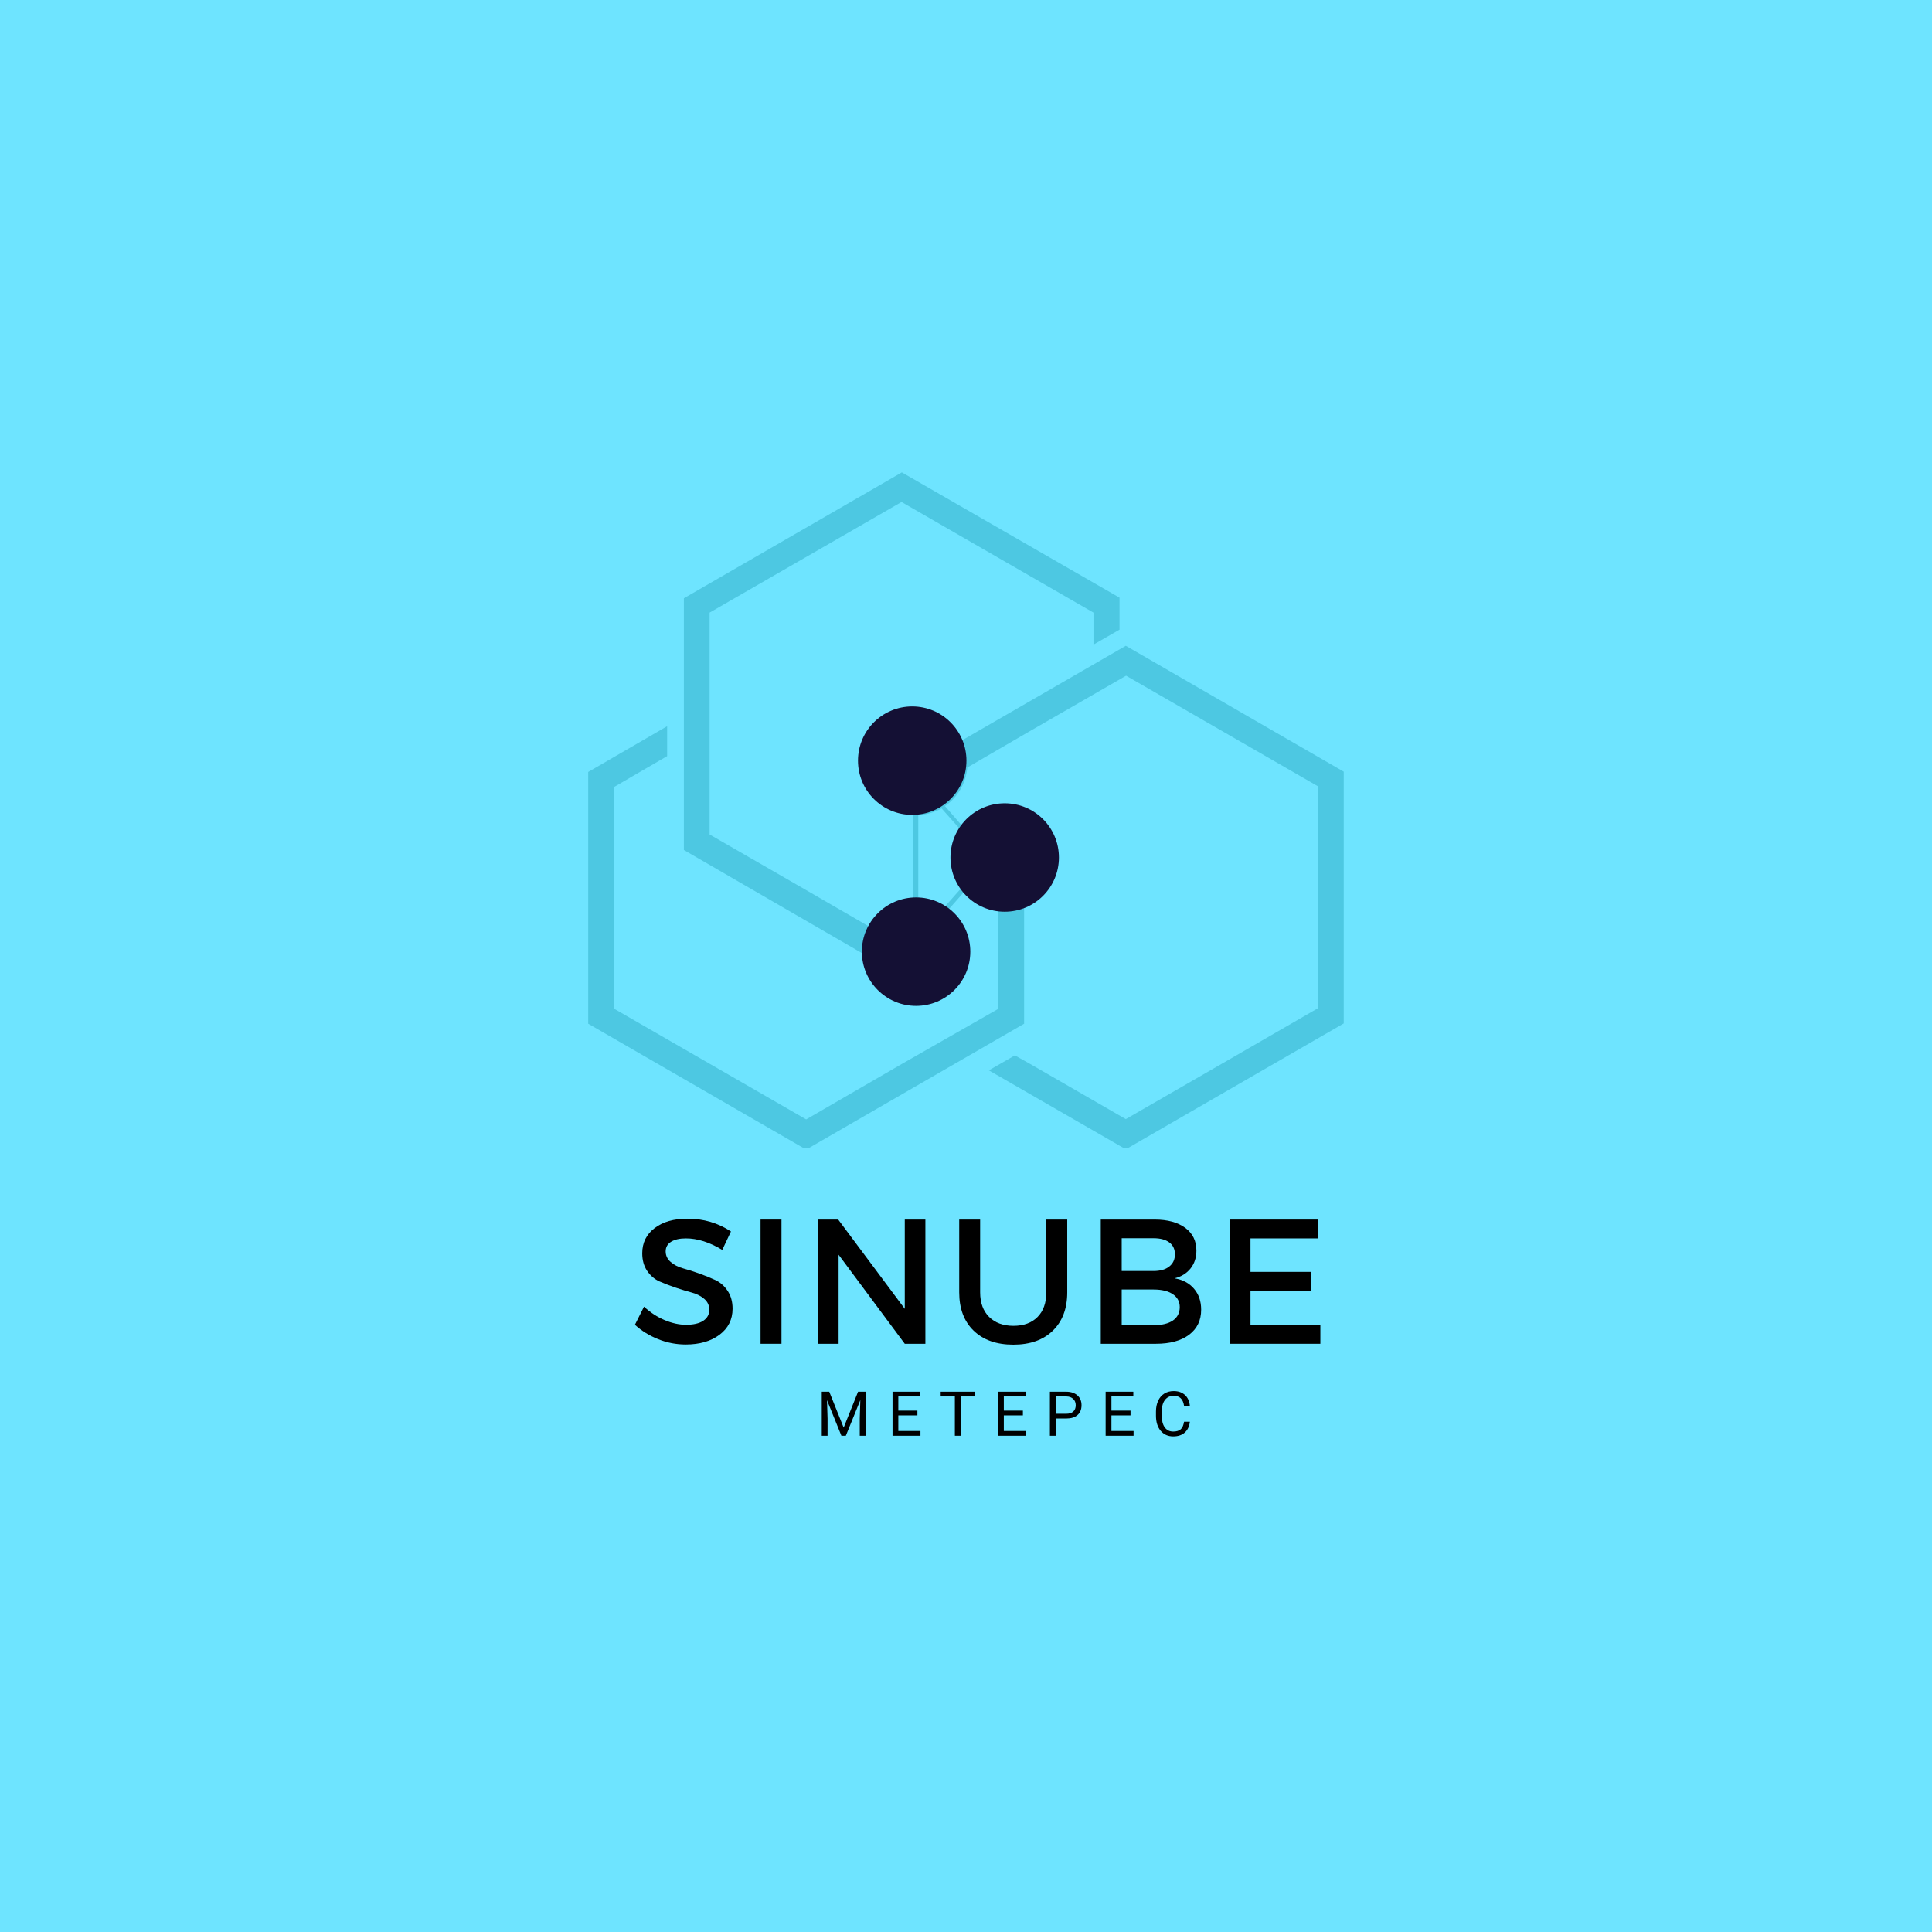 <svg version="1.0" preserveAspectRatio="xMidYMid meet" height="500" viewBox="0 0 375 375" zoomAndPan="magnify" width="500" xmlns:xlink="http://www.w3.org/1999/xlink" xmlns="http://www.w3.org/2000/svg"><defs><g></g><clipPath id="5eb294f243"><path clip-rule="nonzero" d="M 114.172 91.605 L 261 91.605 L 261 222.855 L 114.172 222.855 Z M 114.172 91.605"></path></clipPath><clipPath id="3a4654ccd7"><path clip-rule="nonzero" d="M 166.535 137.117 L 187.586 137.117 L 187.586 158.168 L 166.535 158.168 Z M 166.535 137.117"></path></clipPath><clipPath id="344593593f"><path clip-rule="nonzero" d="M 177.062 137.117 C 171.25 137.117 166.535 141.828 166.535 147.645 C 166.535 153.457 171.25 158.168 177.062 158.168 C 182.875 158.168 187.586 153.457 187.586 147.645 C 187.586 141.828 182.875 137.117 177.062 137.117 Z M 177.062 137.117"></path></clipPath><clipPath id="c92c332775"><path clip-rule="nonzero" d="M 167.285 174.191 L 188.336 174.191 L 188.336 195.238 L 167.285 195.238 Z M 167.285 174.191"></path></clipPath><clipPath id="bca4af5720"><path clip-rule="nonzero" d="M 177.812 174.191 C 172 174.191 167.285 178.902 167.285 184.715 C 167.285 190.527 172 195.238 177.812 195.238 C 183.625 195.238 188.336 190.527 188.336 184.715 C 188.336 178.902 183.625 174.191 177.812 174.191 Z M 177.812 174.191"></path></clipPath><clipPath id="dda46c7e65"><path clip-rule="nonzero" d="M 184.484 155.918 L 205.535 155.918 L 205.535 176.969 L 184.484 176.969 Z M 184.484 155.918"></path></clipPath><clipPath id="a7feac04df"><path clip-rule="nonzero" d="M 195.012 155.918 C 189.195 155.918 184.484 160.629 184.484 166.441 C 184.484 172.254 189.195 176.969 195.012 176.969 C 200.824 176.969 205.535 172.254 205.535 166.441 C 205.535 160.629 200.824 155.918 195.012 155.918 Z M 195.012 155.918"></path></clipPath></defs><rect fill-opacity="1" height="450" y="-37.5" fill="#ffffff" width="450" x="-37.5"></rect><rect fill-opacity="1" height="450" y="-37.5" fill="#6ee4ff" width="450" x="-37.5"></rect><g clip-path="url(#5eb294f243)"><path fill-rule="evenodd" fill-opacity="1" d="M 183.812 176.883 L 187.234 172.992 C 188.859 174.965 191.121 176.242 193.793 176.59 L 193.793 195.801 L 175.105 206.477 L 156.477 217.273 L 137.848 206.535 L 119.219 195.801 L 119.219 152.738 L 129.492 146.762 L 129.492 140.961 L 114.172 149.84 L 114.172 198.703 L 156.477 223.133 L 198.781 198.703 L 198.781 175.895 C 202.438 174.387 204.934 170.789 204.934 166.609 C 204.934 161.098 200.406 156.57 194.895 156.57 C 191.645 156.57 188.742 158.078 186.887 160.457 L 183.406 156.453 C 185.898 154.77 187.465 152.043 187.758 148.969 L 199.945 141.887 L 218.57 131.152 L 237.199 141.887 L 255.828 152.625 L 255.828 195.684 L 237.145 206.477 L 218.516 217.215 L 199.887 206.477 L 196.984 204.852 L 191.934 207.754 L 218.516 223.074 L 260.82 198.645 L 260.82 149.781 L 218.516 125.348 L 186.652 143.746 C 185.031 140.438 181.605 138.117 177.66 138.117 C 172.145 138.117 167.621 142.641 167.621 148.156 C 167.621 153.496 171.855 157.965 177.254 158.195 L 177.254 174.852 C 173.656 175.023 170.637 176.996 168.895 179.957 L 156.359 172.703 L 137.734 161.969 L 137.734 118.906 L 156.359 108.172 L 174.988 97.434 L 193.617 108.172 L 212.246 118.906 L 212.246 125.117 L 217.297 122.215 L 217.297 116.004 L 175.047 91.691 L 132.742 116.121 L 132.742 164.984 L 167.621 185.18 C 167.676 190.695 172.145 195.16 177.66 195.16 C 183.172 195.16 187.699 190.637 187.699 185.121 C 187.816 181.641 186.191 178.738 183.812 176.883 Z M 186.711 172.238 L 183.113 176.301 C 181.664 175.371 180.039 174.852 178.238 174.793 L 178.238 158.195 C 179.863 158.137 181.375 157.672 182.766 156.918 L 186.539 161.156 C 185.492 162.664 185.031 164.578 185.031 166.492 C 184.914 168.699 185.609 170.672 186.711 172.238 Z M 186.711 172.238" fill="#4dc8e2"></path></g><g clip-path="url(#3a4654ccd7)"><g clip-path="url(#344593593f)"><path fill-rule="nonzero" fill-opacity="1" d="M 166.535 137.117 L 187.586 137.117 L 187.586 158.168 L 166.535 158.168 Z M 166.535 137.117" fill="#141034"></path></g></g><g clip-path="url(#c92c332775)"><g clip-path="url(#bca4af5720)"><path fill-rule="nonzero" fill-opacity="1" d="M 167.285 174.191 L 188.336 174.191 L 188.336 195.238 L 167.285 195.238 Z M 167.285 174.191" fill="#141034"></path></g></g><g clip-path="url(#dda46c7e65)"><g clip-path="url(#a7feac04df)"><path fill-rule="nonzero" fill-opacity="1" d="M 184.484 155.918 L 205.535 155.918 L 205.535 176.969 L 184.484 176.969 Z M 184.484 155.918" fill="#141034"></path></g></g><g fill-opacity="1" fill="#000000"><g transform="translate(122.347, 260.826)"><g><path d="M 11.094 -24.281 C 14.207 -24.281 17.02 -23.453 19.531 -21.797 L 17.844 -18.219 C 15.383 -19.707 13.031 -20.453 10.781 -20.453 C 9.562 -20.453 8.602 -20.234 7.906 -19.797 C 7.207 -19.359 6.859 -18.738 6.859 -17.938 C 6.859 -17.133 7.176 -16.453 7.812 -15.891 C 8.457 -15.328 9.258 -14.91 10.219 -14.641 C 11.188 -14.379 12.234 -14.047 13.359 -13.641 C 14.484 -13.242 15.523 -12.82 16.484 -12.375 C 17.453 -11.926 18.254 -11.223 18.891 -10.266 C 19.523 -9.316 19.844 -8.164 19.844 -6.812 C 19.844 -4.707 19 -3.02 17.312 -1.75 C 15.625 -0.488 13.438 0.141 10.75 0.141 C 8.906 0.141 7.125 -0.203 5.406 -0.891 C 3.688 -1.578 2.18 -2.508 0.891 -3.688 L 2.656 -7.203 C 3.875 -6.078 5.207 -5.207 6.656 -4.594 C 8.113 -3.988 9.5 -3.688 10.812 -3.688 C 12.238 -3.688 13.348 -3.941 14.141 -4.453 C 14.93 -4.973 15.328 -5.691 15.328 -6.609 C 15.328 -7.441 15.004 -8.141 14.359 -8.703 C 13.711 -9.266 12.906 -9.676 11.938 -9.938 C 10.977 -10.195 9.938 -10.516 8.812 -10.891 C 7.688 -11.273 6.641 -11.676 5.672 -12.094 C 4.711 -12.52 3.91 -13.203 3.266 -14.141 C 2.629 -15.086 2.312 -16.227 2.312 -17.562 C 2.312 -19.602 3.113 -21.234 4.719 -22.453 C 6.32 -23.672 8.445 -24.281 11.094 -24.281 Z M 11.094 -24.281"></path></g></g></g><g fill-opacity="1" fill="#000000"><g transform="translate(144.451, 260.826)"><g><path d="M 7.234 0 L 3.172 0 L 3.172 -24.109 L 7.234 -24.109 Z M 7.234 0"></path></g></g></g><g fill-opacity="1" fill="#000000"><g transform="translate(155.538, 260.826)"><g><path d="M 24.078 0 L 20.078 0 L 7.234 -17.281 L 7.234 0 L 3.172 0 L 3.172 -24.109 L 7.156 -24.109 L 20.078 -6.781 L 20.078 -24.109 L 24.078 -24.109 Z M 24.078 0"></path></g></g></g><g fill-opacity="1" fill="#000000"><g transform="translate(183.495, 260.826)"><g><path d="M 23.656 -24.109 L 23.656 -9.984 C 23.656 -6.836 22.723 -4.359 20.859 -2.547 C 19.004 -0.734 16.445 0.172 13.188 0.172 C 9.926 0.172 7.359 -0.734 5.484 -2.547 C 3.617 -4.359 2.688 -6.836 2.688 -9.984 L 2.688 -24.109 L 6.75 -24.109 L 6.75 -9.984 C 6.75 -7.961 7.328 -6.375 8.484 -5.219 C 9.648 -4.062 11.227 -3.484 13.219 -3.484 C 15.195 -3.484 16.754 -4.055 17.891 -5.203 C 19.023 -6.348 19.594 -7.941 19.594 -9.984 L 19.594 -24.109 Z M 23.656 -24.109"></path></g></g></g><g fill-opacity="1" fill="#000000"><g transform="translate(210.488, 260.826)"><g><path d="M 3.172 -24.109 L 13.641 -24.109 C 16.141 -24.109 18.113 -23.57 19.562 -22.5 C 21.008 -21.438 21.734 -19.961 21.734 -18.078 C 21.734 -16.723 21.352 -15.566 20.594 -14.609 C 19.832 -13.66 18.801 -13.023 17.5 -12.703 C 19.102 -12.43 20.363 -11.754 21.281 -10.672 C 22.195 -9.598 22.656 -8.242 22.656 -6.609 C 22.656 -4.547 21.875 -2.926 20.312 -1.75 C 18.75 -0.582 16.602 0 13.875 0 L 3.172 0 Z M 7.234 -20.484 L 7.234 -14.125 L 13.438 -14.125 C 14.719 -14.125 15.723 -14.41 16.453 -14.984 C 17.191 -15.555 17.562 -16.348 17.562 -17.359 C 17.562 -18.367 17.195 -19.141 16.469 -19.672 C 15.75 -20.211 14.738 -20.484 13.438 -20.484 Z M 7.234 -10.531 L 7.234 -3.609 L 13.438 -3.609 C 15.039 -3.609 16.285 -3.91 17.172 -4.516 C 18.055 -5.129 18.5 -6 18.5 -7.125 C 18.5 -8.188 18.051 -9.02 17.156 -9.625 C 16.258 -10.227 15.02 -10.531 13.438 -10.531 Z M 7.234 -10.531"></path></g></g></g><g fill-opacity="1" fill="#000000"><g transform="translate(235.484, 260.826)"><g><path d="M 20.391 -20.453 L 7.234 -20.453 L 7.234 -13.953 L 19.016 -13.953 L 19.016 -10.297 L 7.234 -10.297 L 7.234 -3.656 L 20.797 -3.656 L 20.797 0 L 3.172 0 L 3.172 -24.109 L 20.391 -24.109 Z M 20.391 -20.453"></path></g></g></g><g fill-opacity="1" fill="#000000"><g transform="translate(258.765, 260.826)"><g></g></g></g><g fill-opacity="1" fill="#000000"><g transform="translate(158.504, 278.678)"><g><path d="M 2.453 -8.547 L 5.25 -1.578 L 8.047 -8.547 L 9.5 -8.547 L 9.5 0 L 8.375 0 L 8.375 -3.328 L 8.484 -6.922 L 5.672 0 L 4.812 0 L 2.016 -6.906 L 2.125 -3.328 L 2.125 0 L 1 0 L 1 -8.547 Z M 2.453 -8.547"></path></g></g></g><g fill-opacity="1" fill="#000000"><g transform="translate(172.239, 278.678)"><g><path d="M 5.828 -3.953 L 2.125 -3.953 L 2.125 -0.922 L 6.422 -0.922 L 6.422 0 L 1 0 L 1 -8.547 L 6.375 -8.547 L 6.375 -7.625 L 2.125 -7.625 L 2.125 -4.875 L 5.828 -4.875 Z M 5.828 -3.953"></path></g></g></g><g fill-opacity="1" fill="#000000"><g transform="translate(182.306, 278.678)"><g><path d="M 6.906 -7.625 L 4.156 -7.625 L 4.156 0 L 3.031 0 L 3.031 -7.625 L 0.281 -7.625 L 0.281 -8.547 L 6.906 -8.547 Z M 6.906 -7.625"></path></g></g></g><g fill-opacity="1" fill="#000000"><g transform="translate(192.715, 278.678)"><g><path d="M 5.828 -3.953 L 2.125 -3.953 L 2.125 -0.922 L 6.422 -0.922 L 6.422 0 L 1 0 L 1 -8.547 L 6.375 -8.547 L 6.375 -7.625 L 2.125 -7.625 L 2.125 -4.875 L 5.828 -4.875 Z M 5.828 -3.953"></path></g></g></g><g fill-opacity="1" fill="#000000"><g transform="translate(202.783, 278.678)"><g><path d="M 2.125 -3.344 L 2.125 0 L 1 0 L 1 -8.547 L 4.141 -8.547 C 5.078 -8.547 5.812 -8.305 6.344 -7.828 C 6.875 -7.359 7.141 -6.727 7.141 -5.938 C 7.141 -5.102 6.879 -4.461 6.359 -4.016 C 5.848 -3.566 5.109 -3.344 4.141 -3.344 Z M 2.125 -4.266 L 4.141 -4.266 C 4.742 -4.266 5.207 -4.406 5.531 -4.688 C 5.852 -4.977 6.016 -5.391 6.016 -5.922 C 6.016 -6.43 5.852 -6.836 5.531 -7.141 C 5.207 -7.453 4.77 -7.613 4.219 -7.625 L 2.125 -7.625 Z M 2.125 -4.266"></path></g></g></g><g fill-opacity="1" fill="#000000"><g transform="translate(213.603, 278.678)"><g><path d="M 5.828 -3.953 L 2.125 -3.953 L 2.125 -0.922 L 6.422 -0.922 L 6.422 0 L 1 0 L 1 -8.547 L 6.375 -8.547 L 6.375 -7.625 L 2.125 -7.625 L 2.125 -4.875 L 5.828 -4.875 Z M 5.828 -3.953"></path></g></g></g><g fill-opacity="1" fill="#000000"><g transform="translate(223.671, 278.678)"><g><path d="M 7.281 -2.719 C 7.176 -1.812 6.844 -1.109 6.281 -0.609 C 5.719 -0.117 4.973 0.125 4.047 0.125 C 3.035 0.125 2.223 -0.238 1.609 -0.969 C 1.004 -1.695 0.703 -2.664 0.703 -3.875 L 0.703 -4.703 C 0.703 -5.492 0.844 -6.191 1.125 -6.797 C 1.406 -7.398 1.805 -7.863 2.328 -8.188 C 2.848 -8.508 3.453 -8.672 4.141 -8.672 C 5.047 -8.672 5.773 -8.414 6.328 -7.906 C 6.879 -7.406 7.195 -6.703 7.281 -5.797 L 6.156 -5.797 C 6.051 -6.484 5.832 -6.977 5.5 -7.281 C 5.176 -7.594 4.723 -7.75 4.141 -7.75 C 3.422 -7.75 2.852 -7.477 2.438 -6.938 C 2.031 -6.406 1.828 -5.648 1.828 -4.672 L 1.828 -3.844 C 1.828 -2.914 2.02 -2.176 2.406 -1.625 C 2.801 -1.082 3.348 -0.812 4.047 -0.812 C 4.672 -0.812 5.148 -0.953 5.484 -1.234 C 5.816 -1.516 6.039 -2.008 6.156 -2.719 Z M 7.281 -2.719"></path></g></g></g></svg>